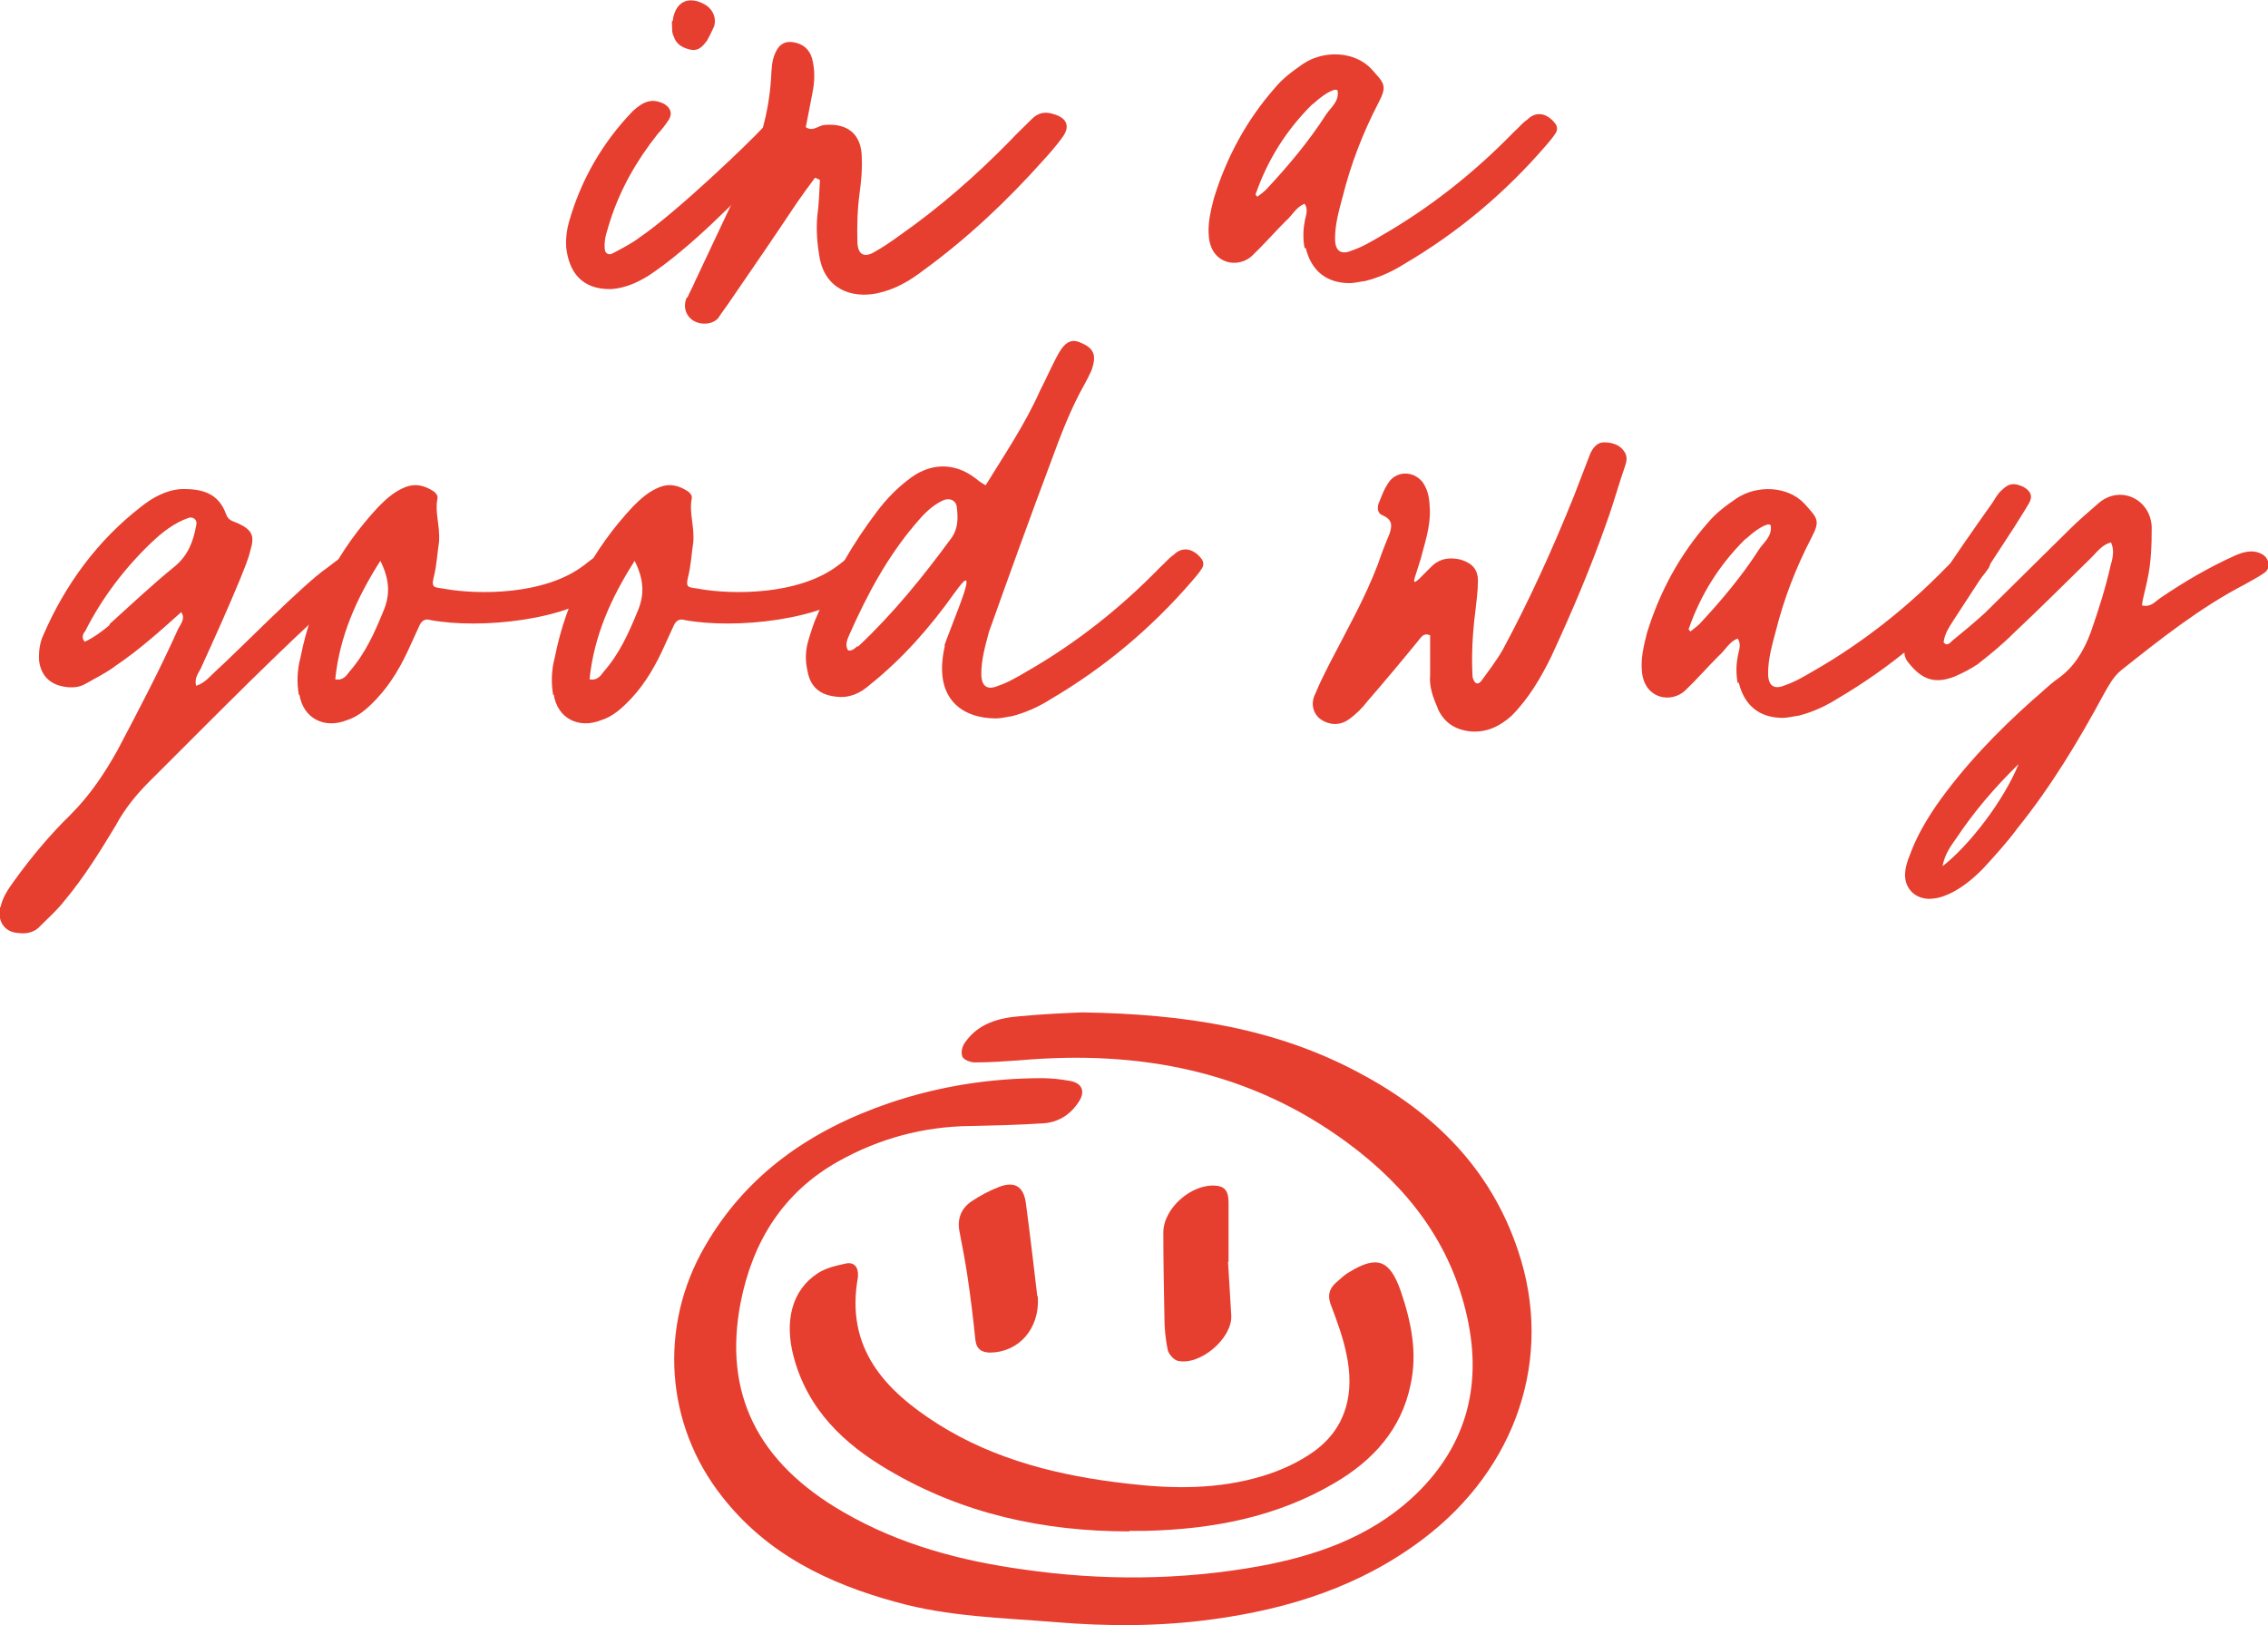<svg viewBox="0 0 41.74 29.91" xmlns="http://www.w3.org/2000/svg" id="Layer_2">
  <defs>
    <style>
      .cls-1 {
        fill: #e63e2f;
      }
    </style>
  </defs>
  <g data-name="Layer_1" id="Layer_1-2">
    <g>
      <g>
        <path d="M10.42,4.53c-.01-.14.01-.3.05-.44.22-.78.62-1.47,1.18-2.05.21-.19.36-.23.57-.13.12.07.16.18.09.29s-.13.18-.21.27c-.38.48-.68,1-.87,1.59-.05.17-.12.34-.1.52,0,.07.06.12.13.09.17-.09.35-.18.51-.3.69-.47,2-1.73,2.26-2.01.16-.17.26-.2.43-.1.13.07.18.2.09.31-.08.13-.17.25-.26.35-.77.81-1.61,1.66-2.35,2.15-.21.13-.43.23-.69.25-.56.01-.78-.33-.83-.77ZM12.38.39c.04-.36.3-.49.62-.29.13.09.19.25.14.39-.04.09-.08.17-.13.26-.07.09-.14.18-.27.17-.16-.03-.29-.09-.34-.25-.03-.05-.03-.12-.03-.13,0-.09-.01-.12,0-.16Z" class="cls-1"></path>
        <path d="M12.65,5.48c.04-.1.1-.2.14-.3.31-.65.61-1.3.92-1.95.27-.56.44-1.16.48-1.78.01-.17.01-.33.08-.48.08-.18.21-.23.39-.18.18.05.27.18.3.35.04.19.03.39-.01.58l-.12.62c.13.09.23-.03.34-.04.43-.04.69.17.69.61.01.21-.01.42-.04.64-.04.3-.05.61-.04.92.01.21.12.27.29.18.18-.1.34-.21.49-.32.73-.51,1.39-1.09,2.01-1.72.13-.14.27-.27.42-.42.12-.12.25-.14.4-.09.25.07.31.23.16.43-.1.14-.23.29-.35.42-.66.74-1.39,1.43-2.2,2.02-.26.2-.53.36-.87.43-.46.09-.95-.08-1.05-.68-.04-.23-.06-.48-.04-.73.03-.22.04-.46.05-.68l-.09-.04c-.12.16-.23.31-.34.47-.4.6-.81,1.2-1.21,1.78-.08.12-.16.22-.23.33-.1.12-.31.14-.46.05-.13-.08-.2-.25-.12-.43Z" class="cls-1"></path>
        <path d="M24.01,4.57c-.03-.16-.03-.33,0-.48.01-.1.08-.22,0-.34-.16.06-.23.22-.35.32-.21.21-.4.43-.62.64-.25.23-.73.16-.79-.33-.03-.26.03-.49.09-.73.23-.75.6-1.44,1.13-2.04.14-.17.33-.31.52-.44.38-.25.94-.23,1.25.1.23.26.3.3.13.62-.29.56-.51,1.13-.66,1.73-.07.26-.14.51-.14.77,0,.22.1.31.31.22.18-.06.35-.16.52-.26.91-.52,1.73-1.17,2.46-1.92.09-.08.16-.17.25-.23.16-.16.36-.12.51.07.04.05.05.12.01.18-.05.08-.12.16-.18.23-.75.87-1.62,1.6-2.61,2.18-.22.14-.47.25-.71.31-.09.01-.2.04-.29.04-.43,0-.71-.23-.81-.65ZM23.14,3.62c.07-.05.12-.09.17-.14.4-.43.78-.88,1.1-1.38.09-.13.23-.23.21-.42-.01-.08-.21.01-.44.22l-.04.03c-.47.47-.81,1.01-1.03,1.64-.01.01.01.03.03.05Z" class="cls-1"></path>
        <path d="M.01,16.69c.04-.18.14-.33.25-.48.31-.43.66-.85,1.04-1.22.35-.35.62-.75.86-1.18.39-.74.78-1.48,1.12-2.24.05-.09.14-.2.05-.31h.04-.03c-.39.35-.78.7-1.21.99-.17.13-.36.22-.55.33-.13.08-.29.08-.43.05-.25-.05-.4-.22-.43-.47-.01-.17.01-.33.08-.48.4-.92.99-1.73,1.79-2.35.21-.17.46-.31.74-.33.38-.01.69.07.83.46.04.12.13.13.22.17.26.12.31.23.23.49-.04.18-.12.35-.18.51-.23.56-.48,1.11-.73,1.66-.04.09-.13.18-.09.33.16-.05.26-.18.38-.29.39-.35,1.6-1.59,2.03-1.88.09-.07.18-.14.27-.2.14-.06.29-.04.4.08.06.07.08.16.03.23-.05.06-.1.12-.17.17-1.05.86-2.83,2.69-3.8,3.65-.25.25-.46.51-.62.81-.29.48-.58.95-.94,1.38-.13.17-.29.31-.44.46-.1.12-.25.16-.4.14-.26-.01-.4-.21-.35-.47ZM2.01,11.49c.4-.36.79-.73,1.21-1.07.25-.21.34-.47.39-.75.03-.1-.05-.17-.14-.14-.26.09-.48.26-.69.46-.49.47-.9,1.01-1.21,1.62-.04.05-.08.12-.01.2.17-.08.33-.2.46-.31Z" class="cls-1"></path>
        <path d="M5.5,12.79c-.04-.23-.03-.47.03-.69.21-1.07.7-1.99,1.44-2.78.13-.13.26-.25.43-.33.18-.09.34-.08.51.01.08.04.16.1.14.18-.05.25.05.49.03.79-.03.18-.04.43-.1.66-.05.21.03.17.23.21.58.1,1.81.12,2.54-.44.08-.06.17-.14.27-.19.13-.08.35,0,.43.13.03.06.03.13-.01.18-.08.1-.17.21-.26.29-.69.61-2.34.77-3.26.6-.09-.03-.16.01-.2.1l-.16.35c-.16.36-.35.7-.62.99-.16.17-.33.33-.55.4-.42.17-.81-.03-.88-.47ZM6.43,12.36c.29-.33.46-.71.62-1.1.13-.3.13-.58-.05-.94-.44.69-.75,1.39-.83,2.18.14.03.21-.07.26-.14Z" class="cls-1"></path>
        <path d="M10.18,12.79c-.04-.23-.03-.47.03-.69.21-1.07.7-1.99,1.44-2.78.13-.13.26-.25.43-.33.18-.09.34-.08.51.01.08.04.16.1.14.18-.05.25.05.49.03.79-.03.18-.04.43-.1.66-.05.21.03.17.23.21.58.1,1.81.12,2.54-.44.08-.06.17-.14.27-.19.13-.08.35,0,.43.13.03.06.03.13-.01.18-.08.1-.17.21-.26.29-.69.61-2.34.77-3.26.6-.09-.03-.16.01-.2.1l-.16.35c-.16.36-.35.7-.62.99-.16.17-.33.33-.55.4-.42.17-.81-.03-.88-.47ZM11.11,12.36c.29-.33.46-.71.62-1.1.13-.3.13-.58-.05-.94-.44.69-.75,1.39-.83,2.18.14.03.21-.07.26-.14Z" class="cls-1"></path>
        <path d="M17.38,11.88c.04-.12.21-.55.25-.66.38-.98-.04-.33-.07-.3-.44.62-.95,1.2-1.55,1.68-.18.16-.38.25-.62.22-.3-.03-.48-.18-.53-.48-.04-.17-.04-.35.01-.53.05-.17.1-.34.18-.51.29-.68.65-1.31,1.1-1.9.16-.21.34-.4.55-.56.4-.33.86-.34,1.25-.04.05.04.1.08.19.13.35-.57.73-1.13,1-1.74.12-.23.22-.47.35-.7.13-.22.25-.26.43-.17.22.1.26.23.17.49-.04.09-.08.17-.13.26-.26.46-.44.94-.62,1.43-.38,1.01-.78,2.12-1.14,3.13-.07.26-.14.51-.14.77,0,.22.1.31.31.22.18-.06.35-.16.52-.26.91-.52,1.73-1.17,2.46-1.92.09-.08.16-.17.25-.23.16-.16.36-.12.51.07.04.05.05.12.01.18-.05.08-.12.16-.18.23-.75.87-1.62,1.6-2.61,2.18-.22.14-.47.25-.71.31-.09.01-.19.04-.29.04-.61,0-1.17-.35-.94-1.34ZM15.79,11.9c.65-.61,1.2-1.29,1.72-2,.13-.18.12-.38.1-.56-.01-.13-.13-.19-.26-.13-.21.1-.36.26-.51.44-.51.6-.88,1.29-1.2,2.01-.04.09-.1.21-.03.31.08.01.12-.04.17-.08Z" class="cls-1"></path>
        <path d="M26.46,13.03c-.09-.2-.16-.4-.14-.61v-.73c-.12-.05-.16.03-.21.09-.31.38-.62.75-.94,1.12-.1.13-.22.25-.35.34-.17.12-.36.1-.51,0-.14-.1-.2-.29-.1-.48.08-.2.18-.39.27-.57.31-.6.64-1.18.88-1.81.06-.18.13-.36.21-.55.06-.17.05-.27-.13-.35-.1-.04-.1-.16-.05-.26.04-.1.08-.21.14-.3.14-.26.47-.27.65-.05.09.13.12.26.13.42.03.3-.05.58-.13.87-.04.16-.09.3-.14.46-.04.13.01.09.07.04l.23-.23c.16-.16.35-.18.55-.13.21.07.31.18.31.39,0,.19-.03.39-.05.58-.05.39-.07.78-.05,1.17,0,.04.03.1.05.12.05.04.09,0,.12-.04.13-.18.27-.36.39-.57.49-.91.92-1.86,1.31-2.83.1-.26.2-.52.3-.78.05-.1.12-.2.25-.2.16,0,.3.05.38.18.05.08.04.16.01.25-.12.34-.21.68-.33,1.01-.3.86-.65,1.68-1.03,2.5-.19.39-.42.78-.73,1.09-.22.2-.46.31-.75.29-.29-.03-.49-.16-.61-.42Z" class="cls-1"></path>
        <path d="M31.98,12.57c-.03-.16-.03-.33,0-.48.01-.1.08-.22,0-.34-.16.06-.23.22-.35.32-.21.21-.4.43-.62.64-.25.23-.73.16-.79-.33-.03-.26.03-.49.09-.73.23-.75.6-1.44,1.13-2.04.14-.17.33-.31.52-.44.38-.25.94-.23,1.25.1.23.26.3.3.13.62-.29.56-.51,1.13-.66,1.73-.07.26-.14.51-.14.77,0,.22.1.31.31.22.18-.06.35-.16.52-.26.91-.52,1.73-1.17,2.46-1.92.09-.08.16-.17.25-.23.16-.16.36-.12.51.07.04.05.05.12.01.18-.05.08-.12.16-.18.23-.75.87-1.62,1.6-2.61,2.18-.22.14-.47.25-.71.31-.09.01-.2.04-.29.04-.43,0-.71-.23-.81-.65ZM31.11,11.62c.06-.05.12-.09.17-.14.4-.43.78-.88,1.1-1.38.09-.13.23-.23.21-.42-.01-.08-.21.01-.44.22l-.04.03c-.47.47-.81,1.01-1.03,1.64-.01.01.01.03.03.05Z" class="cls-1"></path>
        <path d="M35.06,16.11c0-.13.04-.26.09-.38.12-.33.29-.62.48-.9.51-.73,1.13-1.37,1.78-1.95.16-.13.29-.27.46-.39.3-.21.48-.51.61-.86.14-.4.27-.81.36-1.21.04-.14.08-.29.01-.44-.17.05-.25.17-.35.27-.48.47-.95.94-1.44,1.4-.21.21-.43.39-.66.57-.13.09-.29.17-.43.23-.36.14-.6.06-.85-.26-.03-.04-.17-.18.04-.6.13-.26.26-.52.43-.77.35-.53.71-1.05,1.08-1.57.05-.08.1-.17.17-.23.13-.13.23-.14.4-.06.14.08.18.18.09.32-.08.14-.17.27-.26.42l-1.07,1.64c-.1.16-.21.3-.23.48.06.08.12.01.16-.03.21-.17.4-.33.6-.51l1.57-1.55c.16-.16.34-.31.51-.46.4-.36.97-.09.99.43,0,.33-.01.65-.08.97-.03.16-.08.31-.1.47.16.04.23-.06.33-.13.44-.3.9-.57,1.39-.79.14-.06.29-.1.43-.05.08.03.14.07.17.16s0,.17-.08.22c-.1.07-.22.13-.34.2-.83.43-1.56,1.01-2.29,1.59-.14.12-.22.27-.31.43-.47.87-.97,1.7-1.59,2.47-.19.26-.42.51-.64.75-.18.18-.38.35-.62.46-.13.06-.25.09-.38.09-.26-.01-.43-.2-.43-.44ZM37.16,14.05c-.47.46-.84.9-1.16,1.38-.1.14-.21.29-.25.51.49-.38,1.13-1.21,1.4-1.88Z" class="cls-1"></path>
      </g>
      <g>
        <path d="M19.93,18.63c1.88.03,3.55.29,5.08,1.11,1.38.73,2.43,1.77,2.93,3.28.66,1.96-.03,4-1.75,5.3-1.15.87-2.47,1.29-3.89,1.48-.96.13-1.91.13-2.87.05-.98-.08-1.98-.1-2.94-.37-1.25-.34-2.38-.89-3.2-1.94-1.05-1.33-1.17-3.13-.32-4.6.77-1.34,1.96-2.15,3.39-2.64.91-.31,1.86-.46,2.82-.46.17,0,.34.02.51.05.23.04.29.2.16.39-.15.23-.37.37-.64.39-.45.03-.9.04-1.35.05-.87.01-1.68.23-2.43.65-1.02.57-1.58,1.48-1.8,2.6-.32,1.66.3,2.94,1.9,3.86,1.02.59,2.14.89,3.3,1.05,1.45.21,2.91.2,4.35-.06,1.03-.19,2.01-.53,2.8-1.25.99-.91,1.31-2.04,1.02-3.34-.3-1.36-1.1-2.39-2.2-3.2-1.8-1.33-3.84-1.71-6.02-1.52-.28.02-.56.04-.84.04-.08,0-.21-.05-.23-.11-.03-.08,0-.2.06-.27.24-.34.62-.44,1-.47.43-.04.87-.06,1.15-.07Z" class="cls-1"></path>
        <path d="M20.78,28.18c-1.57,0-3.06-.32-4.43-1.13-.82-.48-1.48-1.11-1.74-2.07-.18-.66-.04-1.24.44-1.55.15-.1.34-.14.52-.18.15-.03.23.07.22.23,0,0,0,.02,0,.02-.24,1.31.5,2.09,1.48,2.71,1.05.66,2.24.95,3.47,1.09.84.1,1.68.11,2.5-.14.33-.1.66-.25.94-.45.61-.44.75-1.09.6-1.79-.06-.3-.17-.6-.28-.89-.07-.17-.05-.3.08-.42.08-.07.16-.15.25-.2.52-.32.75-.22.95.35.19.56.31,1.13.18,1.72-.17.83-.7,1.4-1.4,1.81-1.07.63-2.25.85-3.47.88-.1,0-.2,0-.3,0Z" class="cls-1"></path>
        <path d="M22.6,23.21c.02.33.04.67.06,1,.02.42-.58.93-.99.83-.07-.02-.16-.12-.18-.2-.04-.2-.06-.4-.06-.6-.01-.52-.02-1.04-.02-1.56,0-.45.53-.91.98-.86.2.02.22.17.22.33,0,.36,0,.72,0,1.07,0,0,0,0-.01,0Z" class="cls-1"></path>
        <path d="M19.1,23.86c.04.59-.35,1.02-.87,1.03-.16,0-.26-.06-.28-.24-.04-.4-.09-.8-.15-1.2-.04-.26-.09-.52-.14-.78-.05-.24.03-.44.23-.57.15-.1.32-.19.5-.26.29-.11.45,0,.49.3.08.6.15,1.2.21,1.71Z" class="cls-1"></path>
      </g>
    </g>
  </g>
</svg>